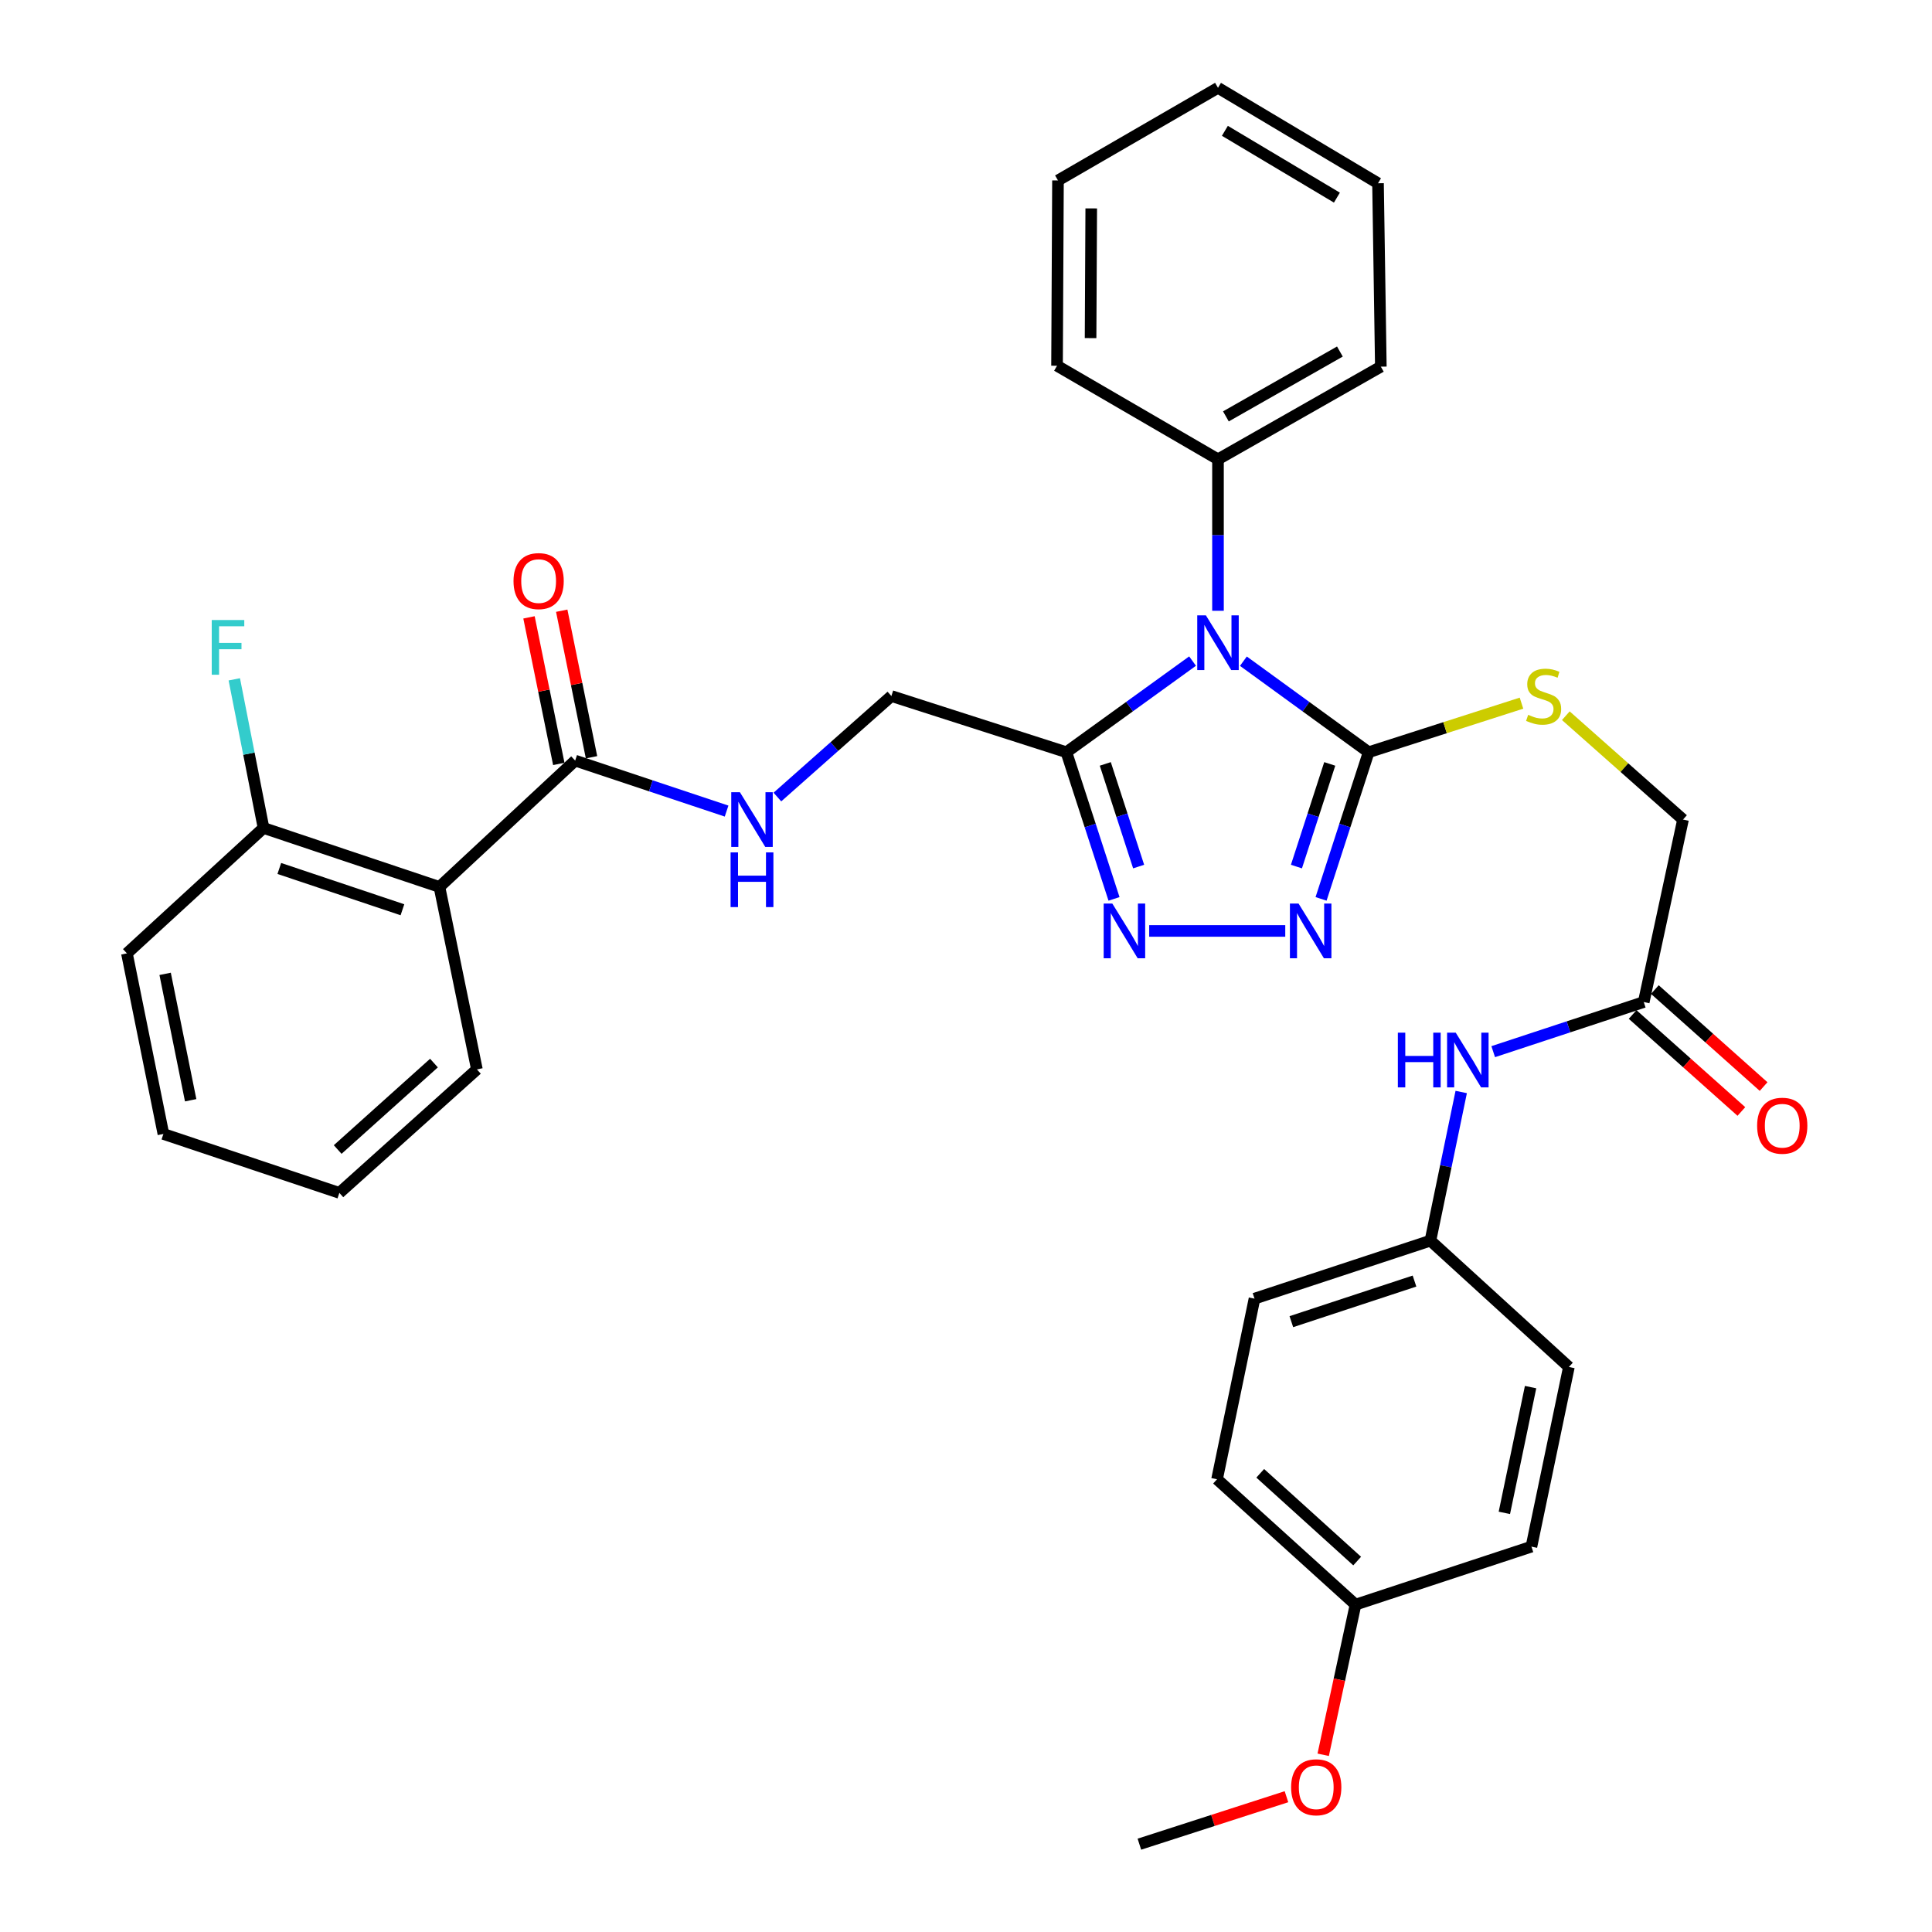 <?xml version='1.0' encoding='iso-8859-1'?>
<svg version='1.1' baseProfile='full'
              xmlns='http://www.w3.org/2000/svg'
                      xmlns:rdkit='http://www.rdkit.org/xml'
                      xmlns:xlink='http://www.w3.org/1999/xlink'
                  xml:space='preserve'
width='1000px' height='1000px' viewBox='0 0 1000 1000'>
<!-- END OF HEADER -->
<rect style='opacity:1.0;fill:#FFFFFF;stroke:none' width='1000' height='1000' x='0' y='0'> </rect>
<path class='bond-0' d='M 643.58,342.229 L 675.994,365.79' style='fill:none;fill-rule:evenodd;stroke:#0000FF;stroke-width:6px;stroke-linecap:butt;stroke-linejoin:miter;stroke-opacity:1' />
<path class='bond-0' d='M 675.994,365.79 L 708.409,389.35' style='fill:none;fill-rule:evenodd;stroke:#000000;stroke-width:6px;stroke-linecap:butt;stroke-linejoin:miter;stroke-opacity:1' />
<path class='bond-1' d='M 617.27,342.177 L 584.615,365.764' style='fill:none;fill-rule:evenodd;stroke:#0000FF;stroke-width:6px;stroke-linecap:butt;stroke-linejoin:miter;stroke-opacity:1' />
<path class='bond-1' d='M 584.615,365.764 L 551.961,389.35' style='fill:none;fill-rule:evenodd;stroke:#000000;stroke-width:6px;stroke-linecap:butt;stroke-linejoin:miter;stroke-opacity:1' />
<path class='bond-9' d='M 630.43,316.138 L 630.43,276.94' style='fill:none;fill-rule:evenodd;stroke:#0000FF;stroke-width:6px;stroke-linecap:butt;stroke-linejoin:miter;stroke-opacity:1' />
<path class='bond-9' d='M 630.43,276.94 L 630.43,237.742' style='fill:none;fill-rule:evenodd;stroke:#000000;stroke-width:6px;stroke-linecap:butt;stroke-linejoin:miter;stroke-opacity:1' />
<path class='bond-2' d='M 708.409,389.35 L 696.095,427.304' style='fill:none;fill-rule:evenodd;stroke:#000000;stroke-width:6px;stroke-linecap:butt;stroke-linejoin:miter;stroke-opacity:1' />
<path class='bond-2' d='M 696.095,427.304 L 683.781,465.259' style='fill:none;fill-rule:evenodd;stroke:#0000FF;stroke-width:6px;stroke-linecap:butt;stroke-linejoin:miter;stroke-opacity:1' />
<path class='bond-2' d='M 688.272,395.402 L 679.653,421.97' style='fill:none;fill-rule:evenodd;stroke:#000000;stroke-width:6px;stroke-linecap:butt;stroke-linejoin:miter;stroke-opacity:1' />
<path class='bond-2' d='M 679.653,421.97 L 671.033,448.538' style='fill:none;fill-rule:evenodd;stroke:#0000FF;stroke-width:6px;stroke-linecap:butt;stroke-linejoin:miter;stroke-opacity:1' />
<path class='bond-6' d='M 708.409,389.35 L 747.964,376.65' style='fill:none;fill-rule:evenodd;stroke:#000000;stroke-width:6px;stroke-linecap:butt;stroke-linejoin:miter;stroke-opacity:1' />
<path class='bond-6' d='M 747.964,376.65 L 787.52,363.95' style='fill:none;fill-rule:evenodd;stroke:#CCCC00;stroke-width:6px;stroke-linecap:butt;stroke-linejoin:miter;stroke-opacity:1' />
<path class='bond-3' d='M 551.961,389.35 L 564.286,427.304' style='fill:none;fill-rule:evenodd;stroke:#000000;stroke-width:6px;stroke-linecap:butt;stroke-linejoin:miter;stroke-opacity:1' />
<path class='bond-3' d='M 564.286,427.304 L 576.612,465.258' style='fill:none;fill-rule:evenodd;stroke:#0000FF;stroke-width:6px;stroke-linecap:butt;stroke-linejoin:miter;stroke-opacity:1' />
<path class='bond-3' d='M 572.099,395.397 L 580.727,421.965' style='fill:none;fill-rule:evenodd;stroke:#000000;stroke-width:6px;stroke-linecap:butt;stroke-linejoin:miter;stroke-opacity:1' />
<path class='bond-3' d='M 580.727,421.965 L 589.355,448.533' style='fill:none;fill-rule:evenodd;stroke:#0000FF;stroke-width:6px;stroke-linecap:butt;stroke-linejoin:miter;stroke-opacity:1' />
<path class='bond-10' d='M 551.961,389.35 L 461.382,360.271' style='fill:none;fill-rule:evenodd;stroke:#000000;stroke-width:6px;stroke-linecap:butt;stroke-linejoin:miter;stroke-opacity:1' />
<path class='bond-34' d='M 665.248,481.85 L 594.821,481.85' style='fill:none;fill-rule:evenodd;stroke:#0000FF;stroke-width:6px;stroke-linecap:butt;stroke-linejoin:miter;stroke-opacity:1' />
<path class='bond-4' d='M 227.454,459.08 L 297.703,393.681' style='fill:none;fill-rule:evenodd;stroke:#000000;stroke-width:6px;stroke-linecap:butt;stroke-linejoin:miter;stroke-opacity:1' />
<path class='bond-12' d='M 227.454,459.08 L 136.405,428.551' style='fill:none;fill-rule:evenodd;stroke:#000000;stroke-width:6px;stroke-linecap:butt;stroke-linejoin:miter;stroke-opacity:1' />
<path class='bond-12' d='M 208.301,470.89 L 144.567,449.52' style='fill:none;fill-rule:evenodd;stroke:#000000;stroke-width:6px;stroke-linecap:butt;stroke-linejoin:miter;stroke-opacity:1' />
<path class='bond-19' d='M 227.454,459.08 L 246.843,553.519' style='fill:none;fill-rule:evenodd;stroke:#000000;stroke-width:6px;stroke-linecap:butt;stroke-linejoin:miter;stroke-opacity:1' />
<path class='bond-5' d='M 297.703,393.681 L 336.891,406.748' style='fill:none;fill-rule:evenodd;stroke:#000000;stroke-width:6px;stroke-linecap:butt;stroke-linejoin:miter;stroke-opacity:1' />
<path class='bond-5' d='M 336.891,406.748 L 376.08,419.815' style='fill:none;fill-rule:evenodd;stroke:#0000FF;stroke-width:6px;stroke-linecap:butt;stroke-linejoin:miter;stroke-opacity:1' />
<path class='bond-13' d='M 306.172,391.959 L 298.46,354.031' style='fill:none;fill-rule:evenodd;stroke:#000000;stroke-width:6px;stroke-linecap:butt;stroke-linejoin:miter;stroke-opacity:1' />
<path class='bond-13' d='M 298.46,354.031 L 290.747,316.102' style='fill:none;fill-rule:evenodd;stroke:#FF0000;stroke-width:6px;stroke-linecap:butt;stroke-linejoin:miter;stroke-opacity:1' />
<path class='bond-13' d='M 289.233,395.404 L 281.52,357.475' style='fill:none;fill-rule:evenodd;stroke:#000000;stroke-width:6px;stroke-linecap:butt;stroke-linejoin:miter;stroke-opacity:1' />
<path class='bond-13' d='M 281.52,357.475 L 273.808,319.547' style='fill:none;fill-rule:evenodd;stroke:#FF0000;stroke-width:6px;stroke-linecap:butt;stroke-linejoin:miter;stroke-opacity:1' />
<path class='bond-15' d='M 810.468,370.452 L 840.798,397.326' style='fill:none;fill-rule:evenodd;stroke:#CCCC00;stroke-width:6px;stroke-linecap:butt;stroke-linejoin:miter;stroke-opacity:1' />
<path class='bond-15' d='M 840.798,397.326 L 871.128,424.201' style='fill:none;fill-rule:evenodd;stroke:#000000;stroke-width:6px;stroke-linecap:butt;stroke-linejoin:miter;stroke-opacity:1' />
<path class='bond-7' d='M 402.382,412.549 L 431.882,386.41' style='fill:none;fill-rule:evenodd;stroke:#0000FF;stroke-width:6px;stroke-linecap:butt;stroke-linejoin:miter;stroke-opacity:1' />
<path class='bond-7' d='M 431.882,386.41 L 461.382,360.271' style='fill:none;fill-rule:evenodd;stroke:#000000;stroke-width:6px;stroke-linecap:butt;stroke-linejoin:miter;stroke-opacity:1' />
<path class='bond-8' d='M 850.798,518.65 L 871.128,424.201' style='fill:none;fill-rule:evenodd;stroke:#000000;stroke-width:6px;stroke-linecap:butt;stroke-linejoin:miter;stroke-opacity:1' />
<path class='bond-11' d='M 850.798,518.65 L 811.841,531.494' style='fill:none;fill-rule:evenodd;stroke:#000000;stroke-width:6px;stroke-linecap:butt;stroke-linejoin:miter;stroke-opacity:1' />
<path class='bond-11' d='M 811.841,531.494 L 772.885,544.338' style='fill:none;fill-rule:evenodd;stroke:#0000FF;stroke-width:6px;stroke-linecap:butt;stroke-linejoin:miter;stroke-opacity:1' />
<path class='bond-14' d='M 845.045,525.1 L 873.188,550.201' style='fill:none;fill-rule:evenodd;stroke:#000000;stroke-width:6px;stroke-linecap:butt;stroke-linejoin:miter;stroke-opacity:1' />
<path class='bond-14' d='M 873.188,550.201 L 901.332,575.302' style='fill:none;fill-rule:evenodd;stroke:#FF0000;stroke-width:6px;stroke-linecap:butt;stroke-linejoin:miter;stroke-opacity:1' />
<path class='bond-14' d='M 856.55,512.199 L 884.694,537.301' style='fill:none;fill-rule:evenodd;stroke:#000000;stroke-width:6px;stroke-linecap:butt;stroke-linejoin:miter;stroke-opacity:1' />
<path class='bond-14' d='M 884.694,537.301 L 912.838,562.402' style='fill:none;fill-rule:evenodd;stroke:#FF0000;stroke-width:6px;stroke-linecap:butt;stroke-linejoin:miter;stroke-opacity:1' />
<path class='bond-25' d='M 630.43,237.742 L 714.718,189.783' style='fill:none;fill-rule:evenodd;stroke:#000000;stroke-width:6px;stroke-linecap:butt;stroke-linejoin:miter;stroke-opacity:1' />
<path class='bond-25' d='M 634.524,215.524 L 693.526,181.953' style='fill:none;fill-rule:evenodd;stroke:#000000;stroke-width:6px;stroke-linecap:butt;stroke-linejoin:miter;stroke-opacity:1' />
<path class='bond-26' d='M 630.43,237.742 L 547.121,189.303' style='fill:none;fill-rule:evenodd;stroke:#000000;stroke-width:6px;stroke-linecap:butt;stroke-linejoin:miter;stroke-opacity:1' />
<path class='bond-16' d='M 756.322,565.217 L 748.355,603.687' style='fill:none;fill-rule:evenodd;stroke:#0000FF;stroke-width:6px;stroke-linecap:butt;stroke-linejoin:miter;stroke-opacity:1' />
<path class='bond-16' d='M 748.355,603.687 L 740.388,642.158' style='fill:none;fill-rule:evenodd;stroke:#000000;stroke-width:6px;stroke-linecap:butt;stroke-linejoin:miter;stroke-opacity:1' />
<path class='bond-17' d='M 136.405,428.551 L 128.837,390.087' style='fill:none;fill-rule:evenodd;stroke:#000000;stroke-width:6px;stroke-linecap:butt;stroke-linejoin:miter;stroke-opacity:1' />
<path class='bond-17' d='M 128.837,390.087 L 121.269,351.623' style='fill:none;fill-rule:evenodd;stroke:#33CCCC;stroke-width:6px;stroke-linecap:butt;stroke-linejoin:miter;stroke-opacity:1' />
<path class='bond-27' d='M 136.405,428.551 L 65.695,493.47' style='fill:none;fill-rule:evenodd;stroke:#000000;stroke-width:6px;stroke-linecap:butt;stroke-linejoin:miter;stroke-opacity:1' />
<path class='bond-20' d='M 740.388,642.158 L 812.058,707.547' style='fill:none;fill-rule:evenodd;stroke:#000000;stroke-width:6px;stroke-linecap:butt;stroke-linejoin:miter;stroke-opacity:1' />
<path class='bond-21' d='M 740.388,642.158 L 649.329,672.178' style='fill:none;fill-rule:evenodd;stroke:#000000;stroke-width:6px;stroke-linecap:butt;stroke-linejoin:miter;stroke-opacity:1' />
<path class='bond-21' d='M 732.141,663.078 L 668.4,684.092' style='fill:none;fill-rule:evenodd;stroke:#000000;stroke-width:6px;stroke-linecap:butt;stroke-linejoin:miter;stroke-opacity:1' />
<path class='bond-18' d='M 701.619,830.557 L 629.94,765.657' style='fill:none;fill-rule:evenodd;stroke:#000000;stroke-width:6px;stroke-linecap:butt;stroke-linejoin:miter;stroke-opacity:1' />
<path class='bond-18' d='M 702.469,808.008 L 652.294,762.578' style='fill:none;fill-rule:evenodd;stroke:#000000;stroke-width:6px;stroke-linecap:butt;stroke-linejoin:miter;stroke-opacity:1' />
<path class='bond-24' d='M 701.619,830.557 L 693.251,869.413' style='fill:none;fill-rule:evenodd;stroke:#000000;stroke-width:6px;stroke-linecap:butt;stroke-linejoin:miter;stroke-opacity:1' />
<path class='bond-24' d='M 693.251,869.413 L 684.883,908.27' style='fill:none;fill-rule:evenodd;stroke:#FF0000;stroke-width:6px;stroke-linecap:butt;stroke-linejoin:miter;stroke-opacity:1' />
<path class='bond-37' d='M 701.619,830.557 L 792.668,800.537' style='fill:none;fill-rule:evenodd;stroke:#000000;stroke-width:6px;stroke-linecap:butt;stroke-linejoin:miter;stroke-opacity:1' />
<path class='bond-29' d='M 246.843,553.519 L 175.654,617.439' style='fill:none;fill-rule:evenodd;stroke:#000000;stroke-width:6px;stroke-linecap:butt;stroke-linejoin:miter;stroke-opacity:1' />
<path class='bond-29' d='M 224.616,550.245 L 174.783,594.989' style='fill:none;fill-rule:evenodd;stroke:#000000;stroke-width:6px;stroke-linecap:butt;stroke-linejoin:miter;stroke-opacity:1' />
<path class='bond-22' d='M 812.058,707.547 L 792.668,800.537' style='fill:none;fill-rule:evenodd;stroke:#000000;stroke-width:6px;stroke-linecap:butt;stroke-linejoin:miter;stroke-opacity:1' />
<path class='bond-22' d='M 792.227,717.967 L 778.655,783.06' style='fill:none;fill-rule:evenodd;stroke:#000000;stroke-width:6px;stroke-linecap:butt;stroke-linejoin:miter;stroke-opacity:1' />
<path class='bond-23' d='M 649.329,672.178 L 629.94,765.657' style='fill:none;fill-rule:evenodd;stroke:#000000;stroke-width:6px;stroke-linecap:butt;stroke-linejoin:miter;stroke-opacity:1' />
<path class='bond-28' d='M 665.875,929.977 L 627.807,942.261' style='fill:none;fill-rule:evenodd;stroke:#FF0000;stroke-width:6px;stroke-linecap:butt;stroke-linejoin:miter;stroke-opacity:1' />
<path class='bond-28' d='M 627.807,942.261 L 589.74,954.545' style='fill:none;fill-rule:evenodd;stroke:#000000;stroke-width:6px;stroke-linecap:butt;stroke-linejoin:miter;stroke-opacity:1' />
<path class='bond-31' d='M 714.718,189.783 L 713.258,94.854' style='fill:none;fill-rule:evenodd;stroke:#000000;stroke-width:6px;stroke-linecap:butt;stroke-linejoin:miter;stroke-opacity:1' />
<path class='bond-32' d='M 547.121,189.303 L 547.61,93.394' style='fill:none;fill-rule:evenodd;stroke:#000000;stroke-width:6px;stroke-linecap:butt;stroke-linejoin:miter;stroke-opacity:1' />
<path class='bond-32' d='M 564.48,175.005 L 564.823,107.869' style='fill:none;fill-rule:evenodd;stroke:#000000;stroke-width:6px;stroke-linecap:butt;stroke-linejoin:miter;stroke-opacity:1' />
<path class='bond-36' d='M 65.695,493.47 L 84.576,586.929' style='fill:none;fill-rule:evenodd;stroke:#000000;stroke-width:6px;stroke-linecap:butt;stroke-linejoin:miter;stroke-opacity:1' />
<path class='bond-36' d='M 85.471,504.066 L 98.687,569.488' style='fill:none;fill-rule:evenodd;stroke:#000000;stroke-width:6px;stroke-linecap:butt;stroke-linejoin:miter;stroke-opacity:1' />
<path class='bond-30' d='M 175.654,617.439 L 84.576,586.929' style='fill:none;fill-rule:evenodd;stroke:#000000;stroke-width:6px;stroke-linecap:butt;stroke-linejoin:miter;stroke-opacity:1' />
<path class='bond-35' d='M 713.258,94.854 L 630.43,45.455' style='fill:none;fill-rule:evenodd;stroke:#000000;stroke-width:6px;stroke-linecap:butt;stroke-linejoin:miter;stroke-opacity:1' />
<path class='bond-35' d='M 691.98,102.29 L 634,67.711' style='fill:none;fill-rule:evenodd;stroke:#000000;stroke-width:6px;stroke-linecap:butt;stroke-linejoin:miter;stroke-opacity:1' />
<path class='bond-33' d='M 547.61,93.394 L 630.43,45.455' style='fill:none;fill-rule:evenodd;stroke:#000000;stroke-width:6px;stroke-linecap:butt;stroke-linejoin:miter;stroke-opacity:1' />
<path  class='atom-0' d='M 624.17 318.511
L 633.45 333.511
Q 634.37 334.991, 635.85 337.671
Q 637.33 340.351, 637.41 340.511
L 637.41 318.511
L 641.17 318.511
L 641.17 346.831
L 637.29 346.831
L 627.33 330.431
Q 626.17 328.511, 624.93 326.311
Q 623.73 324.111, 623.37 323.431
L 623.37 346.831
L 619.69 346.831
L 619.69 318.511
L 624.17 318.511
' fill='#0000FF'/>
<path  class='atom-3' d='M 672.138 467.69
L 681.418 482.69
Q 682.338 484.17, 683.818 486.85
Q 685.298 489.53, 685.378 489.69
L 685.378 467.69
L 689.138 467.69
L 689.138 496.01
L 685.258 496.01
L 675.298 479.61
Q 674.138 477.69, 672.898 475.49
Q 671.698 473.29, 671.338 472.61
L 671.338 496.01
L 667.658 496.01
L 667.658 467.69
L 672.138 467.69
' fill='#0000FF'/>
<path  class='atom-4' d='M 575.74 467.69
L 585.02 482.69
Q 585.94 484.17, 587.42 486.85
Q 588.9 489.53, 588.98 489.69
L 588.98 467.69
L 592.74 467.69
L 592.74 496.01
L 588.86 496.01
L 578.9 479.61
Q 577.74 477.69, 576.5 475.49
Q 575.3 473.29, 574.94 472.61
L 574.94 496.01
L 571.26 496.01
L 571.26 467.69
L 575.74 467.69
' fill='#0000FF'/>
<path  class='atom-7' d='M 790.978 369.991
Q 791.298 370.111, 792.618 370.671
Q 793.938 371.231, 795.378 371.591
Q 796.858 371.911, 798.298 371.911
Q 800.978 371.911, 802.538 370.631
Q 804.098 369.311, 804.098 367.031
Q 804.098 365.471, 803.298 364.511
Q 802.538 363.551, 801.338 363.031
Q 800.138 362.511, 798.138 361.911
Q 795.618 361.151, 794.098 360.431
Q 792.618 359.711, 791.538 358.191
Q 790.498 356.671, 790.498 354.111
Q 790.498 350.551, 792.898 348.351
Q 795.338 346.151, 800.138 346.151
Q 803.418 346.151, 807.138 347.711
L 806.218 350.791
Q 802.818 349.391, 800.258 349.391
Q 797.498 349.391, 795.978 350.551
Q 794.458 351.671, 794.498 353.631
Q 794.498 355.151, 795.258 356.071
Q 796.058 356.991, 797.178 357.511
Q 798.338 358.031, 800.258 358.631
Q 802.818 359.431, 804.338 360.231
Q 805.858 361.031, 806.938 362.671
Q 808.058 364.271, 808.058 367.031
Q 808.058 370.951, 805.418 373.071
Q 802.818 375.151, 798.458 375.151
Q 795.938 375.151, 794.018 374.591
Q 792.138 374.071, 789.898 373.151
L 790.978 369.991
' fill='#CCCC00'/>
<path  class='atom-8' d='M 382.972 410.041
L 392.252 425.041
Q 393.172 426.521, 394.652 429.201
Q 396.132 431.881, 396.212 432.041
L 396.212 410.041
L 399.972 410.041
L 399.972 438.361
L 396.092 438.361
L 386.132 421.961
Q 384.972 420.041, 383.732 417.841
Q 382.532 415.641, 382.172 414.961
L 382.172 438.361
L 378.492 438.361
L 378.492 410.041
L 382.972 410.041
' fill='#0000FF'/>
<path  class='atom-8' d='M 378.152 441.193
L 381.992 441.193
L 381.992 453.233
L 396.472 453.233
L 396.472 441.193
L 400.312 441.193
L 400.312 469.513
L 396.472 469.513
L 396.472 456.433
L 381.992 456.433
L 381.992 469.513
L 378.152 469.513
L 378.152 441.193
' fill='#0000FF'/>
<path  class='atom-12' d='M 723.528 534.51
L 727.368 534.51
L 727.368 546.55
L 741.848 546.55
L 741.848 534.51
L 745.688 534.51
L 745.688 562.83
L 741.848 562.83
L 741.848 549.75
L 727.368 549.75
L 727.368 562.83
L 723.528 562.83
L 723.528 534.51
' fill='#0000FF'/>
<path  class='atom-12' d='M 753.488 534.51
L 762.768 549.51
Q 763.688 550.99, 765.168 553.67
Q 766.648 556.35, 766.728 556.51
L 766.728 534.51
L 770.488 534.51
L 770.488 562.83
L 766.608 562.83
L 756.648 546.43
Q 755.488 544.51, 754.248 542.31
Q 753.048 540.11, 752.688 539.43
L 752.688 562.83
L 749.008 562.83
L 749.008 534.51
L 753.488 534.51
' fill='#0000FF'/>
<path  class='atom-14' d='M 265.794 300.772
Q 265.794 293.972, 269.154 290.172
Q 272.514 286.372, 278.794 286.372
Q 285.074 286.372, 288.434 290.172
Q 291.794 293.972, 291.794 300.772
Q 291.794 307.652, 288.394 311.572
Q 284.994 315.452, 278.794 315.452
Q 272.554 315.452, 269.154 311.572
Q 265.794 307.692, 265.794 300.772
M 278.794 312.252
Q 283.114 312.252, 285.434 309.372
Q 287.794 306.452, 287.794 300.772
Q 287.794 295.212, 285.434 292.412
Q 283.114 289.572, 278.794 289.572
Q 274.474 289.572, 272.114 292.372
Q 269.794 295.172, 269.794 300.772
Q 269.794 306.492, 272.114 309.372
Q 274.474 312.252, 278.794 312.252
' fill='#FF0000'/>
<path  class='atom-15' d='M 909.486 582.669
Q 909.486 575.869, 912.846 572.069
Q 916.206 568.269, 922.486 568.269
Q 928.766 568.269, 932.126 572.069
Q 935.486 575.869, 935.486 582.669
Q 935.486 589.549, 932.086 593.469
Q 928.686 597.349, 922.486 597.349
Q 916.246 597.349, 912.846 593.469
Q 909.486 589.589, 909.486 582.669
M 922.486 594.149
Q 926.806 594.149, 929.126 591.269
Q 931.486 588.349, 931.486 582.669
Q 931.486 577.109, 929.126 574.309
Q 926.806 571.469, 922.486 571.469
Q 918.166 571.469, 915.806 574.269
Q 913.486 577.069, 913.486 582.669
Q 913.486 588.389, 915.806 591.269
Q 918.166 594.149, 922.486 594.149
' fill='#FF0000'/>
<path  class='atom-18' d='M 109.594 320.922
L 126.434 320.922
L 126.434 324.162
L 113.394 324.162
L 113.394 332.762
L 124.994 332.762
L 124.994 336.042
L 113.394 336.042
L 113.394 349.242
L 109.594 349.242
L 109.594 320.922
' fill='#33CCCC'/>
<path  class='atom-25' d='M 668.279 925.086
Q 668.279 918.286, 671.639 914.486
Q 674.999 910.686, 681.279 910.686
Q 687.559 910.686, 690.919 914.486
Q 694.279 918.286, 694.279 925.086
Q 694.279 931.966, 690.879 935.886
Q 687.479 939.766, 681.279 939.766
Q 675.039 939.766, 671.639 935.886
Q 668.279 932.006, 668.279 925.086
M 681.279 936.566
Q 685.599 936.566, 687.919 933.686
Q 690.279 930.766, 690.279 925.086
Q 690.279 919.526, 687.919 916.726
Q 685.599 913.886, 681.279 913.886
Q 676.959 913.886, 674.599 916.686
Q 672.279 919.486, 672.279 925.086
Q 672.279 930.806, 674.599 933.686
Q 676.959 936.566, 681.279 936.566
' fill='#FF0000'/>
</svg>
